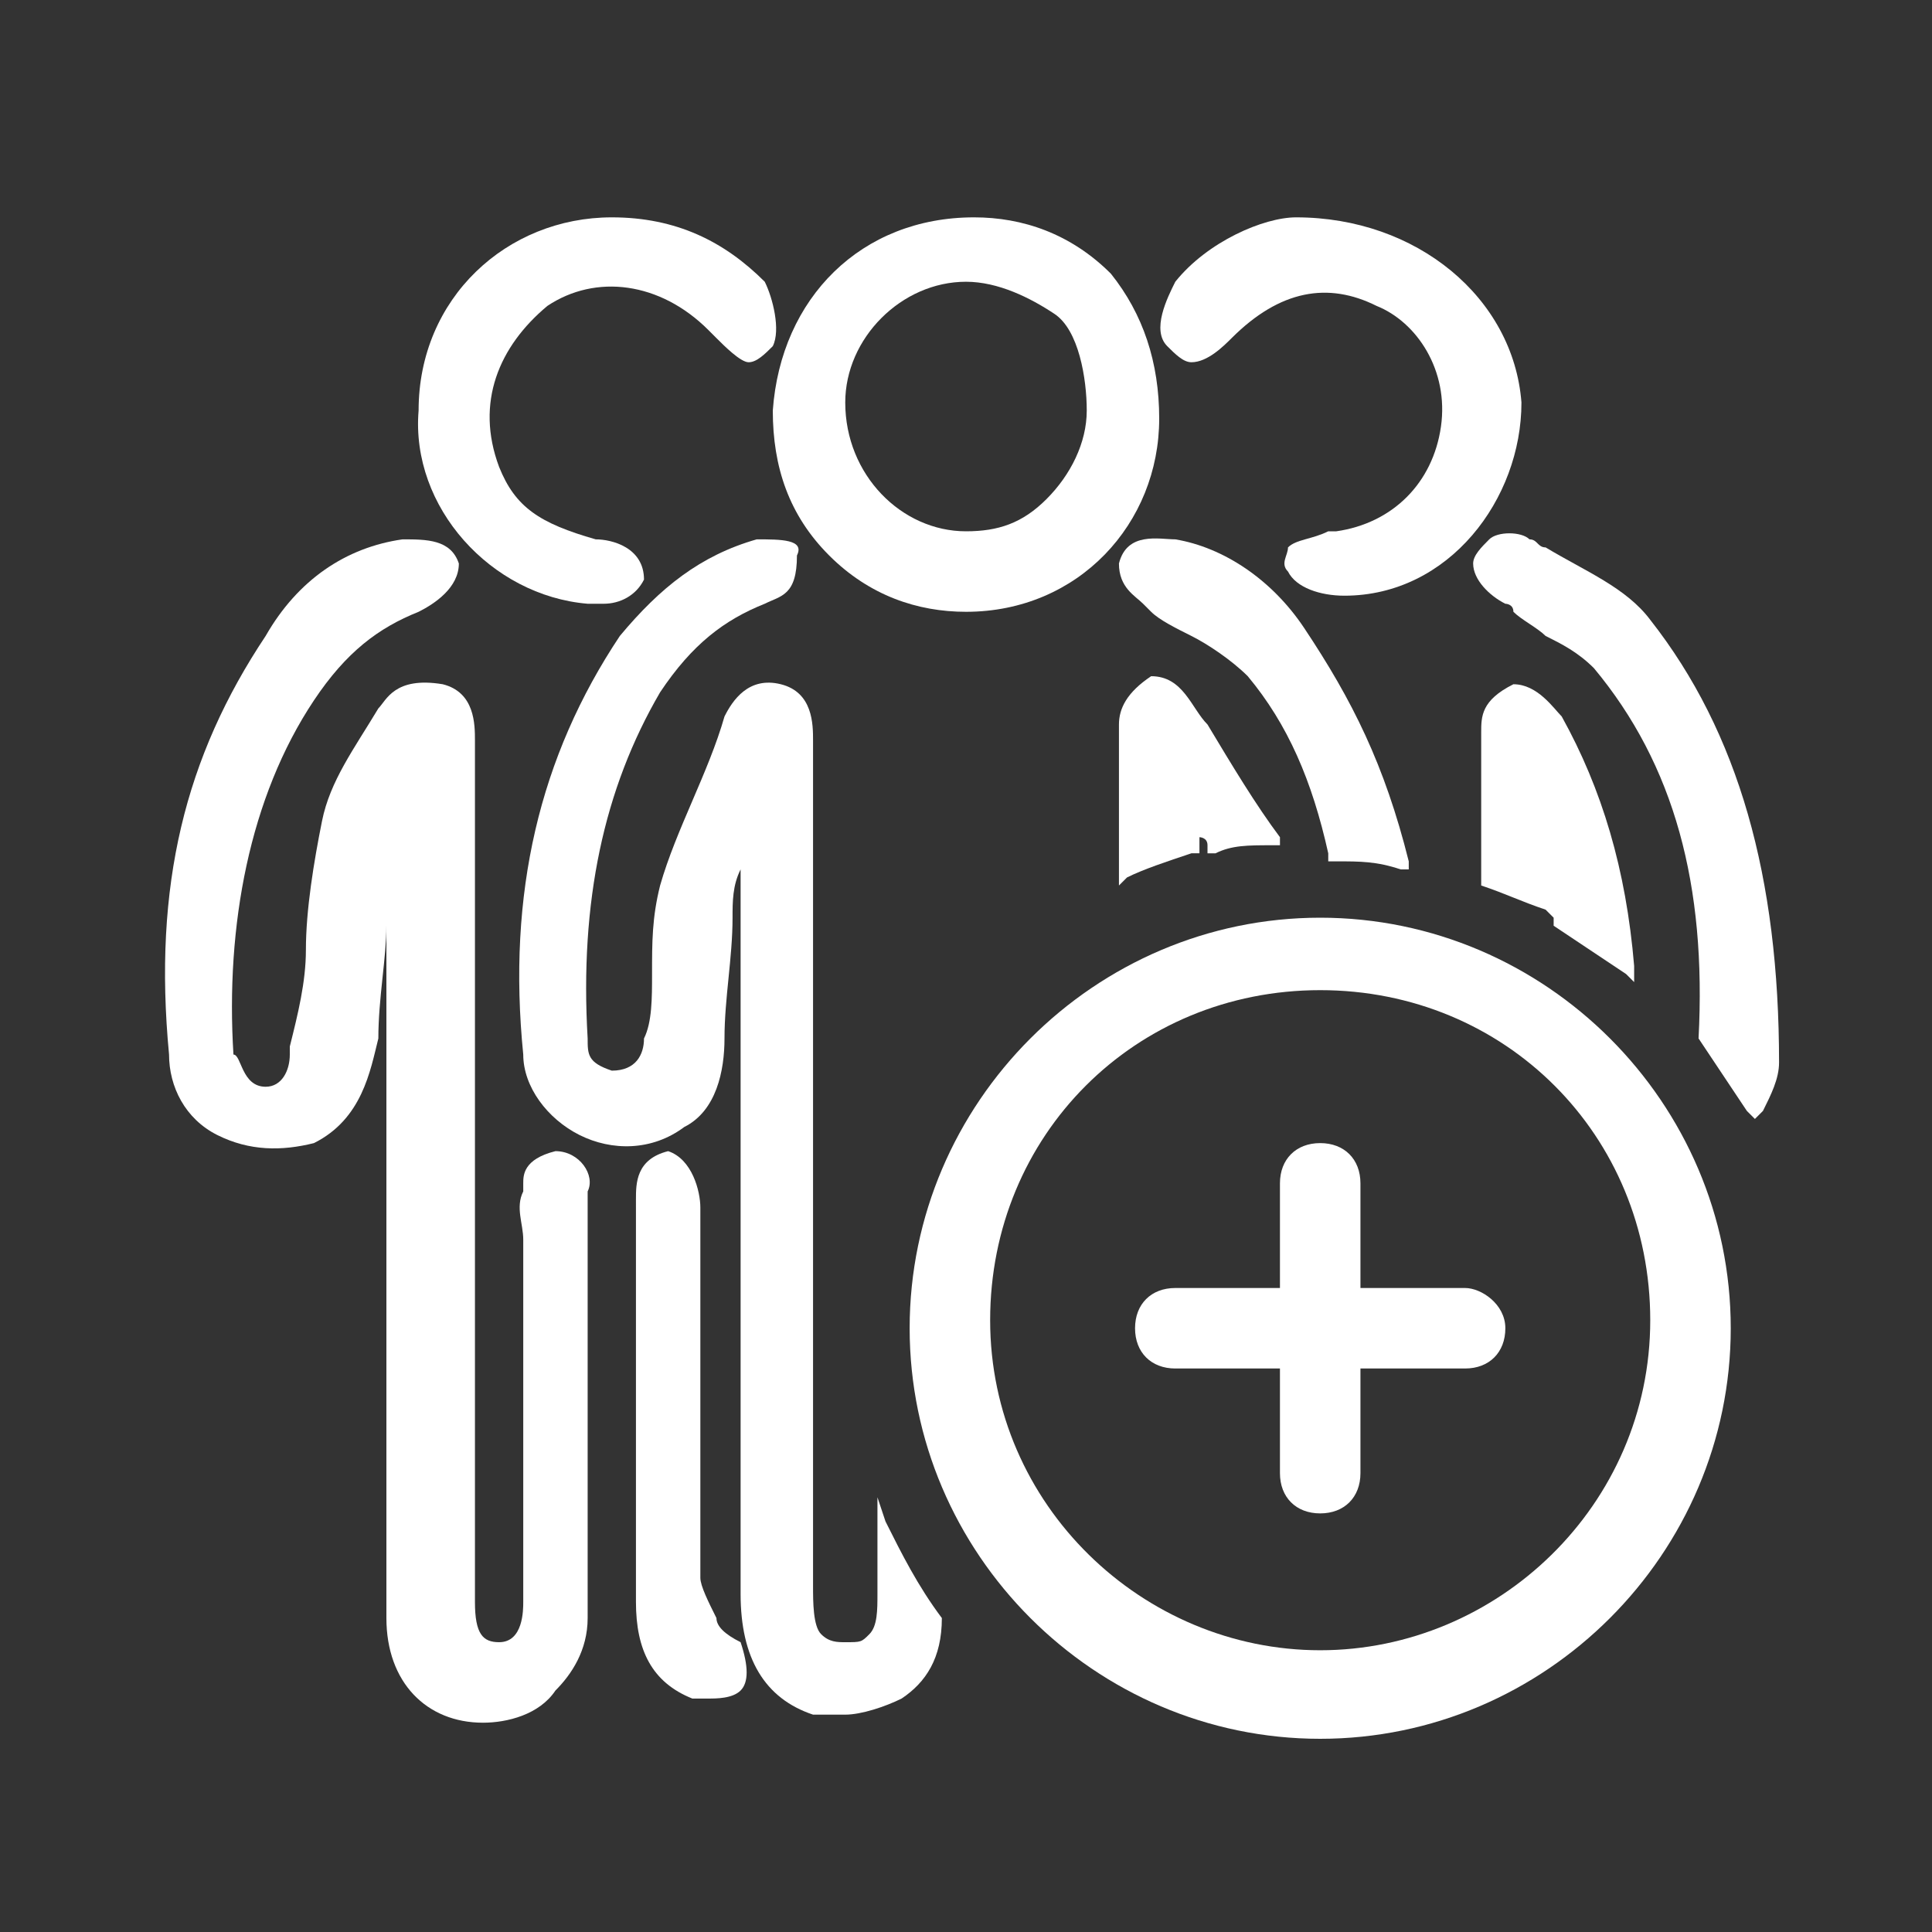 <?xml version="1.0" encoding="utf-8"?>
<!-- Generator: Adobe Illustrator 28.0.0, SVG Export Plug-In . SVG Version: 6.00 Build 0)  -->
<svg version="1.1" id="Capa_1" xmlns="http://www.w3.org/2000/svg" xmlns:xlink="http://www.w3.org/1999/xlink" x="0px" y="0px"
	 viewBox="0 0 24 24" style="enable-background:new 0 0 24 24;" xml:space="preserve">
<rect x="0" y="0" width="24" height="24" fill="#333333" stroke="none"/>
<style type="text/css">
	.st0{fill:#FFFFFF;}
	.st1{fill:none;}
</style>
<g>
	<path class="st0" d="M6.9,14.3L6.9,14.3L6.9,14.3c-0.4,0.1-0.4,0.3-0.4,0.4c0,0,0,0.1,0,0.1c-0.1,0.2,0,0.4,0,0.6
		c0,0.1,0,0.1,0,0.2c0,0.3,0,0.7,0,1c0,1.1,0,2.2,0,3.3c0,0.1,0,0.5-0.3,0.5c0,0,0,0,0,0c-0.2,0-0.3-0.1-0.3-0.5c0-0.1,0-0.3,0-0.4
		v-2.1c0-0.9,0-1.9,0-2.8v-1c0-1.4,0-2.9,0-4.4c0-0.2,0-0.6-0.4-0.7h0C4.9,8.4,4.8,8.7,4.7,8.8l0,0C4.4,9.3,4.1,9.7,4,10.2
		c-0.1,0.5-0.2,1.1-0.2,1.6c0,0.4-0.1,0.8-0.2,1.2v0.1c0,0.2-0.1,0.4-0.3,0.4c-0.3,0-0.3-0.4-0.4-0.4c-0.1-1.6,0.2-3.2,1-4.4
		c0.4-0.6,0.8-0.9,1.3-1.1C5.4,7.5,5.7,7.3,5.7,7v0C5.6,6.7,5.3,6.7,5,6.7C4.3,6.8,3.7,7.2,3.3,7.9c-1,1.5-1.4,3.1-1.2,5.2
		c0,0.4,0.2,0.8,0.6,1c0.4,0.2,0.8,0.2,1.2,0.1c0.6-0.3,0.7-0.9,0.8-1.3c0-0.5,0.1-1,0.1-1.4c0-0.2,0-0.4,0-0.6c0,0,0,0,0,0
		c0,0,0,0,0,0v3c0,0.5,0,1.1,0,1.6c0,1.5,0,3.1,0,4.6c0,0.8,0.5,1.3,1.2,1.3h0c0.3,0,0.7-0.1,0.9-0.4c0.2-0.2,0.4-0.5,0.4-0.9
		c0-1.7,0-3.4,0-5.3C7.4,14.6,7.2,14.3,6.9,14.3L6.9,14.3z"/>
	<path class="st0" d="M13.8,3.4c-0.5-0.5-1.1-0.7-1.7-0.7l0,0c-1.4,0-2.4,1-2.5,2.4c0,0.7,0.2,1.3,0.7,1.8c0.5,0.5,1.1,0.7,1.7,0.7
		h0c1.4,0,2.4-1.1,2.4-2.4C14.4,4.5,14.2,3.9,13.8,3.4L13.8,3.4z M13.5,5.1c0,0.4-0.2,0.8-0.5,1.1c-0.3,0.3-0.6,0.4-1,0.4
		c0,0,0,0,0,0c-0.8,0-1.5-0.7-1.5-1.6c0-0.8,0.7-1.5,1.5-1.5l0,0c0.4,0,0.8,0.2,1.1,0.4S13.5,4.7,13.5,5.1L13.5,5.1z"/>
	<path class="st0" d="M16.1,2.7L16.1,2.7c-0.4,0-1.1,0.3-1.5,0.8c-0.1,0.2-0.3,0.6-0.1,0.8c0.1,0.1,0.2,0.2,0.3,0.2
		c0.2,0,0.4-0.2,0.5-0.3c0.6-0.6,1.2-0.7,1.8-0.4C17.6,4,18,4.6,17.9,5.3c-0.1,0.7-0.6,1.2-1.3,1.3h-0.1c-0.2,0.1-0.4,0.1-0.5,0.2
		c0,0.1-0.1,0.2,0,0.3c0.1,0.2,0.4,0.3,0.7,0.3c0,0,0,0,0,0C18,7.4,18.9,6.2,18.9,5C18.8,3.7,17.6,2.7,16.1,2.7L16.1,2.7z"/>
	<path class="st0" d="M7.3,7.5L7.3,7.5c0.1,0,0.2,0,0.2,0c0.2,0,0.4-0.1,0.5-0.3C8,6.8,7.6,6.7,7.4,6.7c-0.7-0.2-1-0.4-1.2-0.9
		C5.9,5,6.2,4.3,6.8,3.8c0.6-0.4,1.4-0.3,2,0.3l0.1,0.1c0.1,0.1,0.3,0.3,0.4,0.3c0,0,0,0,0,0c0.1,0,0.2-0.1,0.3-0.2
		c0.1-0.2,0-0.6-0.1-0.8C9,3,8.4,2.7,7.6,2.7h0c-1.3,0-2.4,1-2.4,2.4C5.1,6.3,6.1,7.4,7.3,7.5L7.3,7.5z"/>
	<path class="st0" d="M8.9,20.1c-0.1-0.2-0.2-0.4-0.2-0.5c0-0.8,0-1.5,0-2.3s0-1.5,0-2.3c0-0.2-0.1-0.6-0.4-0.7h0h0
		c-0.4,0.1-0.4,0.4-0.4,0.6V15c0,0.6,0,1.2,0,1.8c0,0.2,0,0.5,0,0.7v0.8c0,0.5,0,1.1,0,1.6c0,0.6,0.2,1,0.7,1.2c0.1,0,0.1,0,0.2,0
		c0.1,0,0.3,0,0.4-0.1c0.1-0.1,0.1-0.3,0-0.6C9,20.3,8.9,20.2,8.9,20.1L8.9,20.1z"/>
	<path class="st0" d="M20.5,7.7c-0.3-0.4-0.8-0.6-1.3-0.9c-0.1,0-0.1-0.1-0.2-0.1c-0.1-0.1-0.4-0.1-0.5,0c-0.1,0.1-0.2,0.2-0.2,0.3
		c0,0.2,0.2,0.4,0.4,0.5c0,0,0.1,0,0.1,0.1c0.1,0.1,0.3,0.2,0.4,0.3c0.2,0.1,0.4,0.2,0.6,0.4c1,1.2,1.4,2.7,1.3,4.6v0l0,0
		c0.2,0.3,0.4,0.6,0.6,0.9l0.1,0.1l0.1-0.1c0.1-0.2,0.2-0.4,0.2-0.6C22.1,10.9,21.6,9.1,20.5,7.7z"/>
	<path class="st0" d="M19.4,8.9c-0.1-0.1-0.3-0.4-0.6-0.4h0h0c-0.4,0.2-0.4,0.4-0.4,0.6c0,0.1,0,0.1,0,0.1c0,0.1,0,0.2,0,0.3v0.1
		c0,0.4,0,0.9,0,1.3v0.1l0,0c0.3,0.1,0.5,0.2,0.8,0.3l0.1,0.1v-0.5l0,0c0,0,0,0.1,0,0.1c0,0.1,0,0.1,0,0.2l0,0.3l0,0
		c0.3,0.2,0.6,0.4,0.9,0.6l0.1,0.1v-0.2C20.2,10.8,19.9,9.8,19.4,8.9L19.4,8.9z"/>
	<path class="st0" d="M16.2,7.8c-0.4-0.6-1-1-1.6-1.1c-0.2,0-0.6-0.1-0.7,0.3c0,0.3,0.2,0.4,0.3,0.5c0,0,0.1,0.1,0.1,0.1
		c0.1,0.1,0.3,0.2,0.5,0.3C15,8,15.3,8.2,15.5,8.4c0.5,0.6,0.8,1.3,1,2.2v0.1h0.1c0.3,0,0.5,0,0.8,0.1l0.1,0l0-0.1
		C17.2,9.5,16.8,8.7,16.2,7.8L16.2,7.8z"/>
	<path class="st0" d="M15,9L15,9c-0.2-0.2-0.3-0.6-0.7-0.6c0,0,0,0,0,0h0C14,8.6,13.9,8.8,13.9,9c0,0.1,0,0.2,0,0.2
		c0,0.1,0,0.1,0,0.1v1.7l0.1-0.1c0.2-0.1,0.5-0.2,0.8-0.3l0.1,0v-0.2c0,0,0,0,0,0c0,0,0.1,0,0.1,0.1v0.1l0.1,0
		c0.2-0.1,0.4-0.1,0.7-0.1h0.1l0-0.1C15.6,10,15.3,9.5,15,9L15,9z"/>
	<path class="st0" d="M11,18.9l-0.1-0.3v0.6c0,0.1,0,0.2,0,0.4c0,0.1,0,0.1,0,0.2c0,0.2,0,0.4-0.1,0.5c-0.1,0.1-0.1,0.1-0.3,0.1h0
		c-0.1,0-0.2,0-0.3-0.1c-0.1-0.1-0.1-0.4-0.1-0.6c0-0.1,0-0.2,0-0.2c0-1.4,0-2.8,0-4.2c0-2,0-4,0-6.1V9.2c0-0.2,0-0.6-0.4-0.7
		C9.3,8.4,9.1,8.7,9,8.9C8.8,9.6,8.4,10.3,8.2,11c-0.1,0.4-0.1,0.7-0.1,1.1c0,0.3,0,0.6-0.1,0.8c0,0.2-0.1,0.4-0.4,0.4
		c-0.3-0.1-0.3-0.2-0.3-0.4v0c-0.1-1.7,0.2-3.1,0.9-4.3c0.4-0.6,0.8-0.9,1.3-1.1h0c0.2-0.1,0.4-0.1,0.4-0.6C10,6.7,9.7,6.7,9.4,6.7
		C8.7,6.9,8.2,7.3,7.7,7.9c-1,1.5-1.4,3.2-1.2,5.2c0,0.4,0.3,0.8,0.7,1c0.4,0.2,0.9,0.2,1.3-0.1C8.9,13.8,9,13.3,9,12.9
		c0-0.5,0.1-1,0.1-1.5c0-0.2,0-0.4,0.1-0.6c0,0,0,0,0,0c0,0,0,0,0,0v2.7c0,2.1,0,4.2,0,6.3c0,0.8,0.3,1.3,0.9,1.5c0.1,0,0.2,0,0.4,0
		c0.2,0,0.5-0.1,0.7-0.2c0.3-0.2,0.5-0.5,0.5-1v0l0,0C11.4,19.7,11.2,19.3,11,18.9L11,18.9z"/>
</g>
<rect x="2" y="2" class="st1" width="20" height="20"/>
<g>
	<path class="st0" d="M16.4,11.4c-2.8,0-5.1,2.3-5.1,5.1s2.3,5.1,5.1,5.1s5.1-2.3,5.1-5.1S19.2,11.4,16.4,11.4z M16.4,20.5
		c-2.2,0-4.1-1.8-4.1-4.1s1.8-4.1,4.1-4.1s4.1,1.8,4.1,4.1S18.6,20.5,16.4,20.5z"/>
	<path class="st0" d="M18.2,16h-1.3v-1.3c0-0.3-0.2-0.5-0.5-0.5s-0.5,0.2-0.5,0.5V16h-1.3c-0.3,0-0.5,0.2-0.5,0.5s0.2,0.5,0.5,0.5
		h1.3v1.3c0,0.3,0.2,0.5,0.5,0.5s0.5-0.2,0.5-0.5V17h1.3c0.3,0,0.5-0.2,0.5-0.5S18.4,16,18.2,16z"/>
</g>
</svg>
